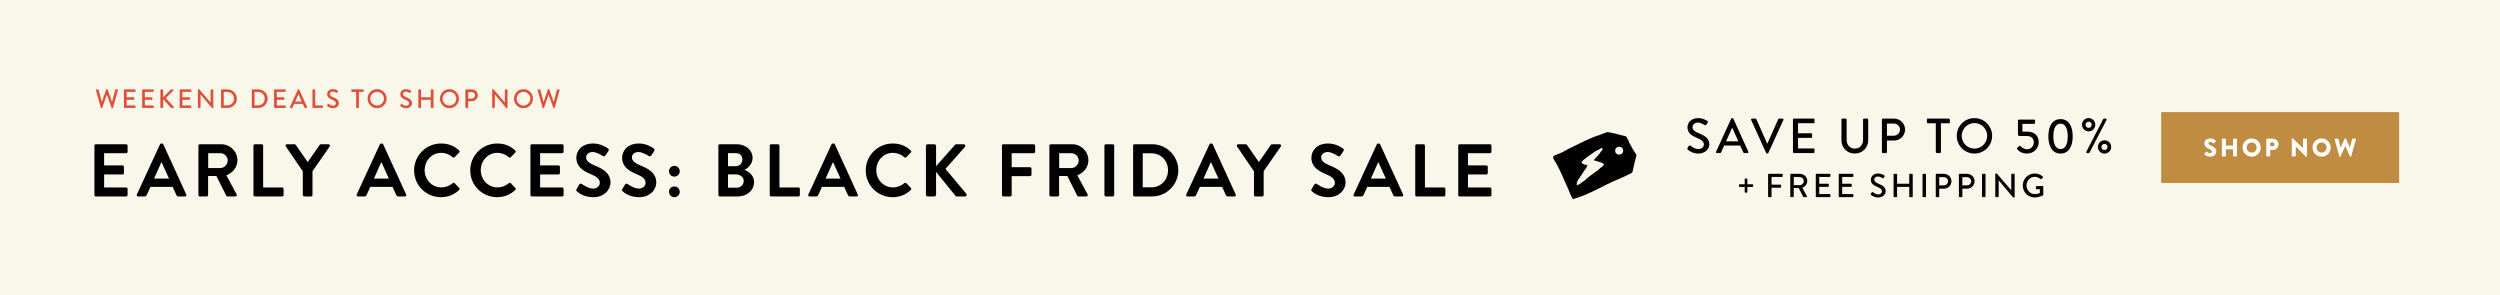 <svg id="e6OhilknbTu1" xmlns="http://www.w3.org/2000/svg" xmlns:xlink="http://www.w3.org/1999/xlink" viewBox="0 0 1576 186" shape-rendering="geometricPrecision" text-rendering="geometricPrecision" project-id="ad07e71f6a5b4503a4c44190411666a2" export-id="8fbbf63332394698a60d4399b4c83522" cached="false">
<style><![CDATA[
#e6OhilknbTu7 {animation: e6OhilknbTu7_f_p 6000ms linear infinite normal forwards}@keyframes e6OhilknbTu7_f_p { 0% {fill: #000} 1.667% {fill: #bf8c41} 50% {fill: #bf8c41} 51.667% {fill: #000} 100% {fill: #000}} #e6OhilknbTu8 {animation: e6OhilknbTu8_f_p 6000ms linear infinite normal forwards}@keyframes e6OhilknbTu8_f_p { 0% {fill: #000} 8.333% {fill: #000} 10% {fill: #bf8c41} 58.333% {fill: #bf8c41} 60% {fill: #000} 100% {fill: #000}} #e6OhilknbTu9 {animation: e6OhilknbTu9_f_p 6000ms linear infinite normal forwards}@keyframes e6OhilknbTu9_f_p { 0% {fill: #000} 16.667% {fill: #000} 18.333% {fill: #bf8c41} 66.667% {fill: #bf8c41} 68.333% {fill: #000} 100% {fill: #000}}
]]></style>
<rect width="1576" height="186" rx="0" ry="0" fill="#f9f7ea"/><path d="M1008.888,84.977c.266-.384.813-.494,1.228-.644.453.099.736-.269,1.106-.389.669-.114,1.291-.365,1.9-.675c3.715.31,7.357,1.704,11.024,2.464c1.656.158,1.382,1.63,2.378,2.545-.101.487.411.775.36,1.241-.031.228.099.365.228.49.24.167.244.411.343.656.187.29.569.569.494.944-.12.385.479.384.494.791.799,1.881,2.338,3.567,3.186,5.415-.784,2.886-1.493,5.911-2.135,8.881-.294.74-.146,1.855-.89,2.298-5.08,2.859-10.641,4.677-15.806,7.359-6.585,3.228-13.331,6.942-20.269,8.87-.276-.228-.508.377-.797.471-1.794-2.321-2.698-6.048-4.186-8.833-2.113-4.614-3.939-9.373-6.446-13.792-.35-.898-1.917-2.531-1.798-3.313-.064-.257-.26-.506-.216-.804.16-.749,1.584-1.189,2.26-1.483c2.534-.923,4.869-2.113,7.133-3.48c3.878-1.844,7.774-3.73,11.463-5.593.493-.11.35.152.928-.374c2.575-1.223,5.316-2.352,8.018-3.045v0Zm1.527,19.528c1.273-.263.413-1.59-.377-1.775-1.779-.658-3.54-1.228-5.406-1.73c1.62-1.902,3.662-3.598,4.783-5.753.398-.187.452-.667.742-.967.244-.307.208-.558-.16-.948-.743-.279-1.538.953-2.349,1.042-.509.347-1.081.597-1.64.806-2.243,1.591-4.91,3.275-7.063,5.122-.307.07-.475.269-.669.509-.13.163-.432.191-.418.5-.169.212-.672.228-.617.578.121.299-.24.399-.244.669.062.567.957.699,1.407.923.638.453,1.839.321,2.315.793-.086.18.03.462-.276.547-.304,1.269-1.59,2.369-2.157,3.284-.16.72-.677,1.111-1.113,1.682.251.039-.747,1.12-.841,1.496-.258-.005-.244-.002-.29.276-.024.149-.066.347-.171.423-.74.648-1.07,1.65-1.64,2.445-.457.532.216,1.244-.247,1.286-.29.067-.185.32-.019.418.337.133.125.443-.14.251.216.442.468.257.791.171.677-.011,1.065-.666,1.753-.749.204-.561-.183-.782.587-.479.625-.318.187-.605.87-.727.784-.608,1.734-1.139,2.349-1.894-.05-.222.069-.249.257-.269c2.679-2.372,6.39-4.397,8.872-6.878.45-.071,1.045-.639,1.111-1.052v0v0Zm12.847-9.534c-.037-3.308-5.08-3.304-5.081.03.028,3.32,5.079,3.292,5.081-.03Z"/><g><g><path d="M59.522,91.83c0-.47.376-.893.893-.893h19.128c.517,0,.893.423.893.893v3.854c0,.471-.376.894-.893.894h-13.911v7.707h11.608c.47,0,.893.423.893.894v3.9c0,.517-.423.893-.893.893h-11.608v8.225h13.911c.517,0,.893.423.893.894v3.854c0,.47-.376.893-.893.893h-19.128c-.517,0-.893-.423-.893-.893v-31.115Zm26.744,30.783l14.616-31.629c.141-.282.376-.517.799-.517h.47c.47,0,.658.235.799.517l14.475,31.629c.282.611-.094,1.222-.799,1.222h-4.089c-.705,0-1.034-.282-1.363-.939l-2.303-5.076h-14.052l-2.303,5.076c-.188.47-.611.939-1.363.939h-4.089c-.705,0-1.081-.61-.798-1.222Zm20.302-10.01l-4.7-10.339h-.141l-4.605,10.339h9.446ZM125.087,91.83c0-.47.376-.893.893-.893h13.441c5.64,0,10.245,4.512,10.245,10.105c0,4.323-2.867,7.848-6.955,9.493l6.438,11.938c.329.61,0,1.362-.799,1.362h-4.935c-.423,0-.658-.234-.752-.423l-6.25-12.454h-5.217v11.984c0,.47-.423.893-.893.893h-4.324c-.517,0-.893-.423-.893-.893v-31.112h.001Zm13.817,14.1c2.491,0,4.653-2.162,4.653-4.794c0-2.491-2.162-4.559-4.653-4.559h-7.661v9.353h7.661Zm20.868-14.1c0-.47.376-.893.893-.893h4.324c.47,0,.893.423.893.893v26.365h11.984c.517,0,.893.423.893.894v3.854c0,.47-.376.893-.893.893h-17.201c-.517,0-.893-.423-.893-.893v-31.113Zm31.113,16.167L180.17,92.3c-.376-.611,0-1.363.752-1.363h4.794c.376,0,.611.235.752.423l7.52,10.81l7.52-10.81c.141-.188.376-.423.752-.423h4.841c.752,0,1.128.752.752,1.363l-10.856,15.65v14.992c0,.47-.423.893-.893.893h-4.324c-.517,0-.893-.423-.893-.893v-14.945h-.002Zm33.982,14.616l14.616-31.629c.141-.282.376-.517.799-.517h.47c.47,0,.658.235.799.517l14.475,31.629c.282.611-.094,1.222-.799,1.222h-4.088c-.705,0-1.034-.282-1.363-.939l-2.303-5.076h-14.053l-2.303,5.076c-.188.47-.611.939-1.363.939h-4.089c-.704,0-1.08-.61-.798-1.222Zm20.302-10.01l-4.7-10.339h-.141l-4.605,10.339h9.446Zm32.853-22.136c4.747,0,8.178,1.504,11.374,4.371.423.376.423.94.047,1.316l-2.867,2.96c-.329.376-.799.376-1.175,0-1.974-1.738-4.606-2.772-7.238-2.772-6.016,0-10.48,5.028-10.48,10.95c0,5.875,4.512,10.856,10.527,10.856c2.82,0,5.217-1.081,7.191-2.679.376-.329.893-.282,1.175,0l2.914,3.008c.376.329.282.939-.047,1.269-3.196,3.103-7.238,4.559-11.42,4.559-9.399,0-16.966-7.472-16.966-16.871s7.566-16.967,16.965-16.967Zm35.392,0c4.747,0,8.178,1.504,11.374,4.371.423.376.423.94.047,1.316l-2.867,2.96c-.329.376-.799.376-1.175,0-1.974-1.738-4.605-2.772-7.237-2.772-6.016,0-10.48,5.028-10.48,10.95c0,5.875,4.512,10.856,10.527,10.856c2.82,0,5.217-1.081,7.19-2.679.376-.329.893-.282,1.175,0l2.914,3.008c.376.329.282.939-.047,1.269-3.196,3.103-7.237,4.559-11.42,4.559-9.399,0-16.966-7.472-16.966-16.871s7.565-16.967,16.965-16.967Zm20.962,1.363c0-.47.376-.893.893-.893h19.128c.517,0,.893.423.893.893v3.854c0,.471-.376.894-.893.894h-13.911v7.707h11.608c.47,0,.893.423.893.894v3.9c0,.517-.423.893-.893.893h-11.608v8.225h13.911c.517,0,.893.423.893.894v3.854c0,.47-.376.893-.893.893h-19.128c-.517,0-.893-.423-.893-.893v-31.115Zm29.093,27.399l1.692-2.914c.376-.658,1.175-.658,1.598-.329.235.142,4.042,2.914,7.097,2.914c2.444,0,4.276-1.598,4.276-3.619c0-2.396-2.021-4.041-5.968-5.64-4.418-1.785-8.835-4.605-8.835-10.151c0-4.183,3.102-9.023,10.574-9.023c4.794,0,8.459,2.444,9.399,3.149.47.282.611,1.082.282,1.551l-1.786,2.679c-.376.564-1.081.94-1.645.564-.376-.235-3.948-2.585-6.533-2.585-2.679,0-4.136,1.785-4.136,3.289c0,2.209,1.739,3.713,5.546,5.264c4.559,1.833,9.822,4.56,9.822,10.622c0,4.841-4.183,9.305-10.809,9.305-5.922,0-9.399-2.772-10.339-3.665-.423-.423-.658-.659-.235-1.411Zm28.858,0l1.691-2.914c.376-.658,1.175-.658,1.598-.329.235.142,4.042,2.914,7.097,2.914c2.444,0,4.277-1.598,4.277-3.619c0-2.396-2.021-4.041-5.969-5.64-4.418-1.785-8.835-4.605-8.835-10.151c0-4.183,3.102-9.023,10.574-9.023c4.793,0,8.459,2.444,9.399,3.149.47.282.611,1.082.282,1.551l-1.786,2.679c-.376.564-1.081.94-1.645.564-.376-.235-3.948-2.585-6.532-2.585-2.679,0-4.136,1.785-4.136,3.289c0,2.209,1.739,3.713,5.545,5.264c4.559,1.833,9.822,4.56,9.822,10.622c0,4.841-4.183,9.305-10.809,9.305-5.922,0-9.399-2.772-10.339-3.665-.422-.423-.657-.659-.234-1.411Zm29.421-11.279c0-1.88,1.504-3.384,3.384-3.384s3.384,1.504,3.384,3.384-1.504,3.384-3.384,3.384-3.384-1.504-3.384-3.384Zm3.384,9.587c1.88,0,3.384,1.504,3.384,3.384s-1.504,3.384-3.384,3.384-3.384-1.504-3.384-3.384s1.504-3.384,3.384-3.384Z"/><path id="e6OhilknbTu7" d="M452.861,91.83c0-.47.376-.893.893-.893h10.763c5.593,0,9.916,3.76,9.916,8.695c0,3.618-2.96,6.438-5.169,7.473c2.491.799,6.11,3.337,6.11,7.66c0,5.264-4.512,9.07-10.246,9.07h-11.374c-.517,0-.893-.423-.893-.893v-31.112Zm11.092,12.924c2.397,0,4.042-1.88,4.042-4.229s-1.645-3.994-4.042-3.994h-5.029v8.224h5.029v-.001Zm.657,13.535c2.35,0,4.23-1.832,4.23-4.276c0-2.35-2.35-4.089-4.794-4.089h-5.123v8.365h5.687ZM485.244,91.83c0-.47.376-.893.893-.893h4.324c.47,0,.893.423.893.893v26.365h11.984c.517,0,.893.423.893.894v3.854c0,.47-.376.893-.893.893h-17.201c-.517,0-.893-.423-.893-.893v-31.113Zm24.346,30.783l14.616-31.629c.141-.282.376-.517.799-.517h.47c.47,0,.658.235.799.517l14.476,31.629c.282.611-.094,1.222-.799,1.222h-4.089c-.705,0-1.034-.282-1.363-.939l-2.303-5.076h-14.052l-2.303,5.076c-.188.47-.611.939-1.363.939h-4.089c-.705,0-1.081-.61-.799-1.222Zm20.303-10.01l-4.7-10.339h-.141l-4.605,10.339h9.446Zm32.852-22.136c4.747,0,8.178,1.504,11.373,4.371.424.376.424.94.047,1.316l-2.866,2.96c-.329.376-.799.376-1.175,0-1.975-1.738-4.605-2.772-7.238-2.772-6.016,0-10.479,5.028-10.479,10.95c0,5.875,4.512,10.856,10.527,10.856c2.819,0,5.216-1.081,7.19-2.679.376-.329.893-.282,1.175,0l2.914,3.008c.376.329.281.939-.048,1.269-3.195,3.103-7.237,4.559-11.42,4.559-9.399,0-16.966-7.472-16.966-16.871s7.567-16.967,16.966-16.967Zm20.963,1.598c0-.611.471-1.128,1.128-1.128h4.136c.611,0,1.128.517,1.128,1.128v12.689l11.844-13.347c.188-.235.47-.47.893-.47h4.7c.893,0,1.362.987.752,1.692l-12.267,13.817l13.159,15.744c.47.61.094,1.645-.846,1.645h-5.123c-.47,0-.752-.188-.846-.329L590.1,108.373v14.334c0,.611-.517,1.128-1.128,1.128h-4.136c-.657,0-1.128-.517-1.128-1.128v-30.642Z"/><path id="e6OhilknbTu8" d="M631.647,91.83c0-.47.376-.893.894-.893h19.128c.517,0,.893.423.893.893v3.854c0,.471-.376.894-.893.894h-13.911v8.835h11.608c.47,0,.893.423.893.894v3.854c0,.47-.423.893-.893.893h-11.608v11.891c0,.47-.423.893-.894.893h-4.323c-.518,0-.894-.423-.894-.893v-31.115Zm29.892,0c0-.47.376-.893.894-.893h13.441c5.639,0,10.245,4.512,10.245,10.105c0,4.323-2.867,7.848-6.956,9.493l6.438,11.938c.329.61,0,1.362-.799,1.362h-4.935c-.423,0-.658-.234-.752-.423l-6.25-12.454h-5.217v11.984c0,.47-.424.893-.894.893h-4.323c-.518,0-.894-.423-.894-.893v-31.112h.002Zm13.817,14.1c2.491,0,4.652-2.162,4.652-4.794c0-2.491-2.161-4.559-4.652-4.559h-7.66v9.353h7.66Zm20.869-14.1c0-.47.423-.893.894-.893h4.37c.471,0,.894.423.894.893v31.112c0,.47-.423.893-.894.893h-4.37c-.471,0-.894-.423-.894-.893v-31.112Zm18.093,0c0-.47.376-.893.847-.893h11.138c9.07,0,16.496,7.378,16.496,16.402c0,9.118-7.426,16.496-16.496,16.496h-11.138c-.471,0-.847-.423-.847-.893v-31.112Zm11.421,26.272c6.109,0,10.574-4.605,10.574-10.763c0-6.109-4.465-10.715-10.574-10.715h-5.357v21.478h5.357Zm22.091,4.511l14.616-31.629c.141-.282.376-.517.799-.517h.47c.47,0,.658.235.799.517l14.476,31.629c.282.611-.094,1.222-.799,1.222h-4.089c-.705,0-1.034-.282-1.363-.939l-2.303-5.076h-14.052l-2.303,5.076c-.188.47-.611.939-1.363.939h-4.089c-.705,0-1.081-.61-.799-1.222Zm20.303-10.01l-4.7-10.339h-.141l-4.605,10.339h9.446Zm22.373-4.606L779.791,92.3c-.376-.611,0-1.363.752-1.363h4.793c.376,0,.611.235.752.423l7.52,10.81l7.52-10.81c.142-.188.376-.423.752-.423h4.841c.752,0,1.128.752.752,1.363l-10.856,15.65v14.992c0,.47-.423.893-.893.893h-4.323c-.518,0-.894-.423-.894-.893v-14.945h-.001Z"/><path id="e6OhilknbTu9" d="M826.837,119.229l1.692-2.914c.376-.658,1.175-.658,1.598-.329.235.142,4.042,2.914,7.097,2.914c2.443,0,4.276-1.598,4.276-3.619c0-2.396-2.021-4.041-5.969-5.64-4.417-1.785-8.835-4.605-8.835-10.151c0-4.183,3.102-9.023,10.574-9.023c4.794,0,8.459,2.444,9.399,3.149.47.282.611,1.082.282,1.551l-1.786,2.679c-.376.564-1.081.94-1.645.564-.376-.235-3.948-2.585-6.533-2.585-2.679,0-4.136,1.785-4.136,3.289c0,2.209,1.739,3.713,5.546,5.264c4.559,1.833,9.822,4.56,9.822,10.622c0,4.841-4.183,9.305-10.81,9.305-5.921,0-9.399-2.772-10.339-3.665-.421-.423-.656-.659-.233-1.411Zm26.508,3.384l14.616-31.629c.141-.282.376-.517.799-.517h.47c.471,0,.658.235.799.517l14.476,31.629c.282.611-.094,1.222-.799,1.222h-4.089c-.705,0-1.034-.282-1.363-.939l-2.303-5.076h-14.052l-2.303,5.076c-.188.47-.611.939-1.363.939h-4.089c-.706,0-1.082-.61-.799-1.222Zm20.302-10.01l-4.699-10.339h-.142l-4.605,10.339h9.446ZM892.166,91.83c0-.47.376-.893.894-.893h4.323c.47,0,.894.423.894.893v26.365h11.984c.517,0,.893.423.893.894v3.854c0,.47-.376.893-.893.893h-17.201c-.518,0-.894-.423-.894-.893v-31.113Zm27.118,0c0-.47.376-.893.894-.893h19.128c.517,0,.893.423.893.893v3.854c0,.471-.376.894-.893.894h-13.911v7.707h11.608c.47,0,.893.423.893.894v3.9c0,.517-.423.893-.893.893h-11.608v8.225h13.911c.517,0,.893.423.893.894v3.854c0,.47-.376.893-.893.893h-19.128c-.518,0-.894-.423-.894-.893v-31.115Z"/></g></g><path d="M1063.797,95.343c.279-.402.527-.868.806-1.271s.714-.527,1.055-.249c.186.155,2.573,2.14,4.961,2.14c2.14,0,3.504-1.302,3.504-2.884c0-1.859-1.612-3.038-4.683-4.31-3.162-1.333-5.643-2.977-5.643-6.573c0-2.418,1.86-5.736,6.79-5.736c3.101,0,5.426,1.613,5.736,1.83.248.154.496.589.186,1.054-.248.372-.526.807-.774,1.179-.248.402-.651.589-1.086.31-.217-.124-2.387-1.55-4.186-1.55-2.604,0-3.504,1.643-3.504,2.79c0,1.768,1.364,2.853,3.938,3.907c3.597,1.457,6.666,3.162,6.666,6.945c0,3.225-2.884,5.86-6.914,5.86-3.783,0-6.171-1.984-6.667-2.449-.278-.249-.496-.466-.185-.993Zm18.016,2.326l9.519-20.868c.094-.187.372-.342.527-.342h.311c.154,0,.434.155.526.342l9.457,20.868c.187.402-.062.806-.527.806h-1.953c-.372,0-.589-.187-.713-.465l-1.923-4.249h-10.139c-.62,1.427-1.271,2.822-1.892,4.249-.093.217-.341.465-.713.465h-1.953c-.464,0-.712-.404-.527-.806Zm14.046-6.575l-3.813-8.495h-.155l-3.783,8.495h7.751Zm8.065-13.517c-.187-.403.062-.807.527-.807h2.201c.248,0,.465.186.527.341L1114,92.46h.186l6.821-15.349c.062-.155.248-.341.527-.341h2.201c.465,0,.713.403.527.807l-9.519,20.867c-.094.187-.279.341-.527.341h-.311c-.217,0-.434-.154-.526-.341l-9.455-20.867Zm26.358-.218c0-.31.248-.589.589-.589h12.402c.341,0,.589.279.589.589v1.736c0,.311-.248.589-.589.589h-9.798v6.326h8.278c.311,0,.589.278.589.589v1.736c0,.341-.278.589-.589.589h-8.278v6.667h9.798c.341,0,.589.279.589.59v1.705c0,.31-.248.589-.589.589h-12.402c-.341,0-.589-.279-.589-.589v-20.527Zm30.576,0c0-.31.278-.589.589-.589h2.077c.341,0,.589.279.589.589v12.806c0,3.101,1.984,5.52,5.147,5.52c3.193,0,5.209-2.388,5.209-5.458v-12.868c0-.31.248-.589.589-.589h2.077c.311,0,.59.279.59.589v13.022c0,4.713-3.566,8.403-8.465,8.403-4.868,0-8.402-3.689-8.402-8.403v-13.022Zm25.491,0c0-.31.248-.589.589-.589h7.069c3.813,0,6.945,3.101,6.945,6.853c0,3.845-3.132,6.976-6.914,6.976h-4.496v7.288c0,.31-.279.589-.589.589h-2.016c-.341,0-.589-.279-.589-.589v-20.528h.001Zm7.472,10.201c2.139,0,3.938-1.736,3.938-3.969c0-2.108-1.799-3.721-3.938-3.721h-4.279v7.689h4.279v.001Zm26.514-7.876h-5.055c-.341,0-.589-.278-.589-.589v-1.736c0-.31.248-.589.589-.589h13.333c.341,0,.589.279.589.589v1.736c0,.311-.248.589-.589.589h-5.054v18.202c0,.31-.279.589-.59.589h-2.046c-.31,0-.589-.279-.589-.589v-18.202h.001Zm24.342-3.225c6.201,0,11.162,4.992,11.162,11.193s-4.961,11.131-11.162,11.131-11.131-4.93-11.131-11.131s4.93-11.193,11.131-11.193Zm0,19.226c4.434,0,8.062-3.598,8.062-8.032c0-4.402-3.628-8.092-8.062-8.092-4.403,0-8.031,3.689-8.031,8.092c0,4.433,3.627,8.032,8.031,8.032Zm27.042-.528c.403-.342.744-.744,1.147-1.086.248-.217.496-.279.744,0c.217.279,1.953,2.016,4.31,2.016c2.542,0,4.217-2.17,4.217-4.372c0-2.171-1.427-3.969-4.31-3.969h-4.744c-.62,0-.961-.59-.961-1.086v-8.682c0-.31.248-.589.589-.589h9.581c.341,0,.589.279.589.589v1.52c0,.311-.248.589-.589.589h-7.38v4.899h3.132c4.558,0,7.131,2.635,7.131,6.697c0,3.875-3.1,7.1-7.348,7.1-3.38,0-5.271-1.643-6.047-2.573-.402-.464-.433-.681-.061-1.053Zm19.567-7.225c0-6.79,2.791-10.852,7.689-10.852c4.868,0,7.658,4.062,7.658,10.852c0,6.791-2.79,10.852-7.658,10.852-4.898,0-7.689-4.061-7.689-10.852Zm12.217,0c0-5.085-1.644-8-4.527-8-2.914,0-4.558,2.915-4.558,8c0,5.146,1.644,8.031,4.558,8.031c2.883,0,4.527-2.884,4.527-8.031Zm8.994-7.317c0-2.325,1.86-4.186,4.186-4.186c2.295,0,4.186,1.86,4.186,4.186s-1.891,4.186-4.186,4.186c-2.326-.001-4.186-1.861-4.186-4.186Zm6.108,0c0-1.023-.868-1.923-1.923-1.923-1.085,0-1.953.899-1.953,1.923c0,1.116.868,1.984,1.953,1.984c1.055,0,1.923-.868,1.923-1.984Zm7.255-3.534c.124-.187.372-.311.527-.311h1.023c.465,0,.744.434.527.837L1317.24,98.165c-.062.123-.372.31-.527.31h-.961c-.465,0-.744-.435-.527-.837l10.635-20.557Zm.838,13.363c2.294,0,4.186,1.86,4.186,4.186c0,2.325-1.892,4.186-4.186,4.186-2.326,0-4.187-1.86-4.187-4.186.001-2.326,1.861-4.186,4.187-4.186Zm0,6.139c1.022,0,1.922-.868,1.922-1.953c0-1.055-.899-1.922-1.922-1.922-1.117,0-1.984.867-1.984,1.922c0,1.085.867,1.953,1.984,1.953Z" transform="translate(0-2)"/><path d="M1099.87,123.856h-3.235c-.21,0-.399-.189-.399-.398v-.883c0-.209.189-.398.399-.398h3.235v-3.254c0-.211.189-.379.399-.379h.883c.21,0,.398.168.398.379v3.254h3.236c.21,0,.378.189.378.398v.883c0,.209-.168.398-.378.398h-3.236v3.213c0,.209-.188.377-.398.377h-.883c-.21,0-.399-.168-.399-.377v-3.213Zm14.743-7.873c0-.211.168-.399.399-.399h8.404c.231,0,.399.188.399.399v1.176c0,.209-.168.398-.399.398h-6.64v4.85h5.61c.21,0,.399.189.399.399v1.155c0,.209-.189.398-.399.398h-5.61v5.521c0,.211-.188.399-.398.399h-1.366c-.231,0-.399-.188-.399-.399v-13.897Zm13.991,0c0-.211.168-.399.399-.399h5.715c2.521,0,4.58,1.995,4.58,4.493c0,1.932-1.281,3.527-3.109,4.262l2.879,5.334c.146.272,0,.608-.357.608h-1.639c-.169,0-.295-.104-.337-.188l-2.794-5.564h-3.173v5.354c0,.211-.189.399-.399.399h-1.365c-.231,0-.399-.188-.399-.399v-13.9h-.001Zm5.947,6.74c1.365,0,2.563-1.155,2.563-2.604c0-1.364-1.198-2.499-2.563-2.499h-3.74v5.103h3.74Zm10.124-6.74c0-.211.168-.399.399-.399h8.404c.23,0,.399.188.399.399v1.176c0,.209-.169.398-.399.398h-6.64v4.283h5.61c.21,0,.398.189.398.398v1.176c0,.231-.188.399-.398.399h-5.61v4.515h6.64c.23,0,.399.188.399.398v1.154c0,.211-.169.399-.399.399h-8.404c-.231,0-.399-.188-.399-.399v-13.897Zm14.473,0c0-.211.168-.399.399-.399h8.404c.231,0,.399.188.399.399v1.176c0,.209-.168.398-.399.398h-6.64v4.283h5.61c.21,0,.399.189.399.398v1.176c0,.231-.189.399-.399.399h-5.61v4.515h6.64c.231,0,.399.188.399.398v1.154c0,.211-.168.399-.399.399h-8.404c-.231,0-.399-.188-.399-.399v-13.897Zm20.25,12.178c.188-.273.357-.588.546-.861s.483-.357.715-.168c.126.105,1.744,1.449,3.361,1.449c1.45,0,2.375-.883,2.375-1.953c0-1.26-1.093-2.058-3.173-2.918-2.144-.903-3.824-2.016-3.824-4.451c0-1.639,1.261-3.885,4.602-3.885c2.101,0,3.677,1.092,3.887,1.238.168.105.336.399.126.715-.168.252-.357.545-.525.797-.168.273-.441.399-.735.211-.146-.084-1.617-1.051-2.836-1.051-1.766,0-2.375,1.113-2.375,1.891c0,1.196.925,1.932,2.669,2.645c2.438.987,4.518,2.143,4.518,4.703c0,2.184-1.954,3.969-4.686,3.969-2.563,0-4.182-1.344-4.518-1.658-.19-.169-.337-.316-.127-.673Zm14.328-12.178c0-.211.189-.399.399-.399h1.387c.231,0,.399.188.399.399v5.857h7.689v-5.857c0-.211.168-.399.399-.399h1.387c.21,0,.399.188.399.399v13.898c0,.211-.189.399-.399.399h-1.386c-.231,0-.399-.188-.399-.399v-6.067h-7.689v6.067c0,.211-.168.399-.399.399h-1.387c-.21,0-.399-.188-.399-.399v-13.898h-.001Zm18.233,0c0-.211.189-.399.399-.399h1.387c.21,0,.399.188.399.399v13.898c0,.211-.189.399-.399.399h-1.387c-.21,0-.399-.188-.399-.399v-13.898Zm8.361,0c0-.211.168-.399.399-.399h4.79c2.585,0,4.707,2.1,4.707,4.64c0,2.604-2.122,4.725-4.686,4.725h-3.047v4.934c0,.211-.189.399-.399.399h-1.365c-.231,0-.399-.188-.399-.399v-13.9Zm5.064,6.908c1.45,0,2.669-1.176,2.669-2.688c0-1.428-1.219-2.52-2.669-2.52h-2.899v5.207h2.899v.001Zm9.514-6.908c0-.211.168-.399.399-.399h4.79c2.585,0,4.707,2.1,4.707,4.64c0,2.604-2.122,4.725-4.686,4.725h-3.047v4.934c0,.211-.189.399-.399.399h-1.365c-.231,0-.399-.188-.399-.399v-13.9Zm5.064,6.908c1.45,0,2.669-1.176,2.669-2.688c0-1.428-1.219-2.52-2.669-2.52h-2.899v5.207h2.899v.001Zm9.516-6.908c0-.211.189-.399.399-.399h1.387c.21,0,.399.188.399.399v13.898c0,.211-.189.399-.399.399h-1.387c-.21,0-.399-.188-.399-.399v-13.898Zm8.36-.231c0-.21.189-.378.399-.378h.525l9.118,10.54h.021v-9.931c0-.211.168-.399.399-.399h1.345c.21,0,.399.188.399.399v14.13c0,.21-.189.378-.399.378h-.547l-9.118-10.834h-.021v10.225c0,.211-.168.399-.399.399h-1.323c-.21,0-.399-.188-.399-.399v-14.13Zm24.874-.378c2.018,0,3.678.734,5.106,1.953.168.168.188.42.021.588-.315.336-.63.65-.945.986-.168.189-.336.168-.546-.021-.988-.86-2.291-1.428-3.572-1.428-2.983,0-5.274,2.52-5.274,5.459c0,2.919,2.291,5.438,5.274,5.438c1.744,0,2.941-.63,3.151-.714v-2.352h-2.059c-.231,0-.399-.168-.399-.378v-1.218c0-.23.168-.398.399-.398h3.824c.21,0,.378.188.378.398c0,1.68.021,3.401.021,5.081c0,.104-.084.272-.168.336c0,0-2.164,1.386-5.211,1.386-4.181,0-7.563-3.338-7.563-7.537s3.382-7.579,7.563-7.579Z" transform="translate(0-6)"/><g><path d="M60.444,56.762c-.067-.233.067-.4.3-.4h1.116c.134,0,.267.117.3.233l2.016,7.649h.067l2.717-7.866c.033-.1.15-.183.283-.183h.3c.133,0,.25.083.283.183l2.75,7.866h.067l1.984-7.649c.033-.117.166-.233.299-.233h1.117c.233,0,.367.167.3.4l-3.15,11.199c-.034.133-.167.233-.3.233h-.267c-.117,0-.25-.083-.283-.183l-2.934-8.283h-.083l-2.884,8.283c-.033.1-.166.183-.283.183h-.267c-.133,0-.267-.1-.3-.233L60.444,56.762Zm17.685-.084c0-.167.134-.317.317-.317h6.665c.183,0,.317.15.317.317v.933c0,.167-.134.317-.317.317h-5.266v3.4h4.45c.166,0,.317.15.317.317v.933c0,.183-.15.317-.317.317h-4.45v3.583h5.266c.183,0,.317.15.317.317v.917c0,.167-.134.317-.317.317h-6.665c-.183,0-.317-.15-.317-.317v-11.034Zm11.484,0c0-.167.134-.317.317-.317h6.665c.183,0,.317.15.317.317v.933c0,.167-.134.317-.317.317h-5.265v3.4h4.45c.166,0,.317.15.317.317v.933c0,.183-.15.317-.317.317h-4.45v3.583h5.266c.183,0,.317.15.317.317v.917c0,.167-.134.317-.317.317h-6.665c-.183,0-.317-.15-.317-.317v-11.034h-.001Zm11.484.084c0-.217.167-.4.4-.4h.967c.217,0,.4.183.4.4v4.616l4.699-4.85c.067-.083.184-.167.317-.167h1.25c.3,0,.467.35.233.6l-4.817,4.899l5.099,5.617c.133.167.049.55-.3.55h-1.334c-.166,0-.266-.067-.3-.117l-4.849-5.466v5.183c0,.217-.183.4-.4.4h-.967c-.233,0-.4-.183-.4-.4v-10.865h.002Zm12.186-.084c0-.167.133-.317.317-.317h6.666c.183,0,.317.15.317.317v.933c0,.167-.133.317-.317.317h-5.267v3.4h4.45c.167,0,.317.15.317.317v.933c0,.183-.15.317-.317.317h-4.45v3.583h5.267c.183,0,.317.15.317.317v.917c0,.167-.133.317-.317.317h-6.666c-.183,0-.317-.15-.317-.317v-11.034Zm11.485-.184c0-.167.15-.3.317-.3h.417l7.232,8.366h.017v-7.883c0-.167.133-.317.317-.317h1.067c.167,0,.317.15.317.317v11.216c0,.167-.15.3-.317.3h-.435l-7.232-8.599h-.017v8.115c0,.167-.133.317-.317.317h-1.05c-.166,0-.317-.15-.317-.317v-11.215h.001Zm14.585.184c0-.167.133-.317.3-.317h3.832c3.216,0,5.849,2.616,5.849,5.816c0,3.233-2.633,5.849-5.849,5.849h-3.832c-.167,0-.3-.15-.3-.317v-11.031Zm3.899,9.765c2.45,0,4.233-1.799,4.233-4.266c0-2.45-1.784-4.233-4.233-4.233h-2.2v8.5h2.2v-.001Zm15.486-9.765c0-.167.134-.317.3-.317h3.833c3.216,0,5.849,2.616,5.849,5.816c0,3.233-2.634,5.849-5.849,5.849h-3.833c-.166,0-.3-.15-.3-.317v-11.031Zm3.899,9.765c2.45,0,4.233-1.799,4.233-4.266c0-2.45-1.783-4.233-4.233-4.233h-2.2v8.5h2.2v-.001Zm10.152-9.765c0-.167.134-.317.317-.317h6.665c.183,0,.317.15.317.317v.933c0,.167-.134.317-.317.317h-5.266v3.4h4.45c.166,0,.317.15.317.317v.933c0,.183-.15.317-.317.317h-4.45v3.583h5.266c.183,0,.317.15.317.317v.917c0,.167-.134.317-.317.317h-6.665c-.183,0-.317-.15-.317-.317v-11.034Zm9.918,10.916l5.117-11.216c.05-.1.2-.183.284-.183h.166c.083,0,.233.083.283.183l5.083,11.216c.1.217-.033.433-.283.433h-1.05c-.199,0-.317-.1-.383-.25l-1.033-2.283h-5.45c-.333.767-.683,1.516-1.016,2.283-.05.117-.183.25-.383.25h-1.049c-.253,0-.386-.217-.286-.433Zm7.55-3.533l-2.05-4.566h-.083l-2.034,4.566h4.167Zm6.718-7.383c0-.167.133-.317.317-.317h1.1c.167,0,.317.15.317.317v9.799h4.516c.183,0,.317.15.317.317v.917c0,.167-.133.317-.317.317h-5.933c-.183,0-.317-.15-.317-.317v-11.033Zm9.235,9.666c.15-.217.283-.467.433-.683.15-.217.383-.283.567-.133.1.083,1.383,1.149,2.666,1.149c1.15,0,1.884-.7,1.884-1.549c0-1-.867-1.633-2.517-2.316-1.7-.717-3.033-1.6-3.033-3.533c0-1.3,1-3.083,3.649-3.083c1.667,0,2.916.867,3.084.983.133.083.266.317.1.567-.133.2-.283.433-.417.633-.133.217-.349.317-.583.167-.117-.067-1.283-.833-2.25-.833-1.4,0-1.884.883-1.884,1.499c0,.95.734,1.534,2.117,2.1c1.933.783,3.583,1.7,3.583,3.733c0,1.734-1.55,3.15-3.716,3.15-2.034,0-3.316-1.067-3.583-1.316-.151-.135-.267-.252-.1-.535Zm18.301-8.416h-2.716c-.183,0-.317-.15-.317-.317v-.933c0-.167.133-.317.317-.317h7.166c.183,0,.317.15.317.317v.933c0,.167-.134.317-.317.317h-2.716v9.782c0,.167-.15.317-.317.317h-1.1c-.167,0-.317-.15-.317-.317v-9.782v0Zm13.2-1.734c3.333,0,5.999,2.684,5.999,6.016c0,3.333-2.667,5.983-5.999,5.983-3.334,0-5.983-2.65-5.983-5.983c0-3.332,2.65-6.016,5.983-6.016Zm0,10.334c2.383,0,4.333-1.933,4.333-4.316c0-2.366-1.95-4.349-4.333-4.349-2.367,0-4.316,1.983-4.316,4.349c0,2.382,1.95,4.316,4.316,4.316Zm14.636-.184c.15-.217.283-.467.433-.683.15-.217.383-.283.567-.133.1.083,1.383,1.149,2.667,1.149c1.149,0,1.883-.7,1.883-1.549c0-1-.866-1.633-2.516-2.316-1.7-.717-3.034-1.6-3.034-3.533c0-1.3,1-3.083,3.65-3.083c1.667,0,2.916.867,3.083.983.134.083.267.317.1.567-.133.2-.283.433-.416.633-.134.217-.35.317-.583.167-.117-.067-1.283-.833-2.25-.833-1.4,0-1.884.883-1.884,1.499c0,.95.733,1.534,2.116,2.1c1.934.783,3.583,1.7,3.583,3.733c0,1.734-1.55,3.15-3.716,3.15-2.034,0-3.316-1.067-3.583-1.316-.15-.135-.266-.252-.1-.535Zm11.368-9.666c0-.167.15-.317.317-.317h1.1c.183,0,.317.15.317.317v4.65h6.099v-4.65c0-.167.134-.317.317-.317h1.1c.166,0,.317.15.317.317v11.032c0,.167-.15.317-.317.317h-1.1c-.183,0-.317-.15-.317-.317v-4.817h-6.099v4.817c0,.167-.133.317-.317.317h-1.1c-.167,0-.317-.15-.317-.317v-11.032Zm19.601-.484c3.333,0,5.999,2.684,5.999,6.016c0,3.333-2.667,5.983-5.999,5.983-3.334,0-5.983-2.65-5.983-5.983c0-3.332,2.649-6.016,5.983-6.016Zm0,10.334c2.383,0,4.333-1.933,4.333-4.316c0-2.366-1.95-4.349-4.333-4.349-2.367,0-4.316,1.983-4.316,4.349c0,2.382,1.949,4.316,4.316,4.316Zm10.052-9.85c0-.167.133-.317.317-.317h3.8c2.05,0,3.732,1.667,3.732,3.683c0,2.067-1.683,3.75-3.716,3.75h-2.416v3.916c0,.167-.15.317-.317.317h-1.083c-.183,0-.317-.15-.317-.317v-11.032v0Zm4.017,5.483c1.149,0,2.116-.933,2.116-2.133c0-1.133-.967-2-2.116-2h-2.3v4.133h2.3v0Zm12.885-5.667c0-.167.15-.3.317-.3h.416l7.233,8.366h.016v-7.883c0-.167.134-.317.317-.317h1.067c.166,0,.317.15.317.317v11.216c0,.167-.15.3-.317.3h-.434l-7.232-8.599h-.016v8.115c0,.167-.134.317-.317.317h-1.049c-.167,0-.317-.15-.317-.317v-11.215h-.001Zm19.718-.3c3.334,0,5.999,2.684,5.999,6.016c0,3.333-2.666,5.983-5.999,5.983s-5.983-2.65-5.983-5.983c0-3.332,2.65-6.016,5.983-6.016Zm0,10.334c2.383,0,4.333-1.933,4.333-4.316c0-2.366-1.949-4.349-4.333-4.349-2.366,0-4.316,1.983-4.316,4.349c0,2.382,1.949,4.316,4.316,4.316Zm8.918-9.766c-.067-.233.067-.4.3-.4h1.117c.133,0,.267.117.3.233l2.016,7.649h.067l2.716-7.866c.033-.1.15-.183.283-.183h.3c.134,0,.25.083.284.183l2.75,7.866h.067l1.983-7.649c.033-.117.167-.233.3-.233h1.117c.233,0,.367.167.299.4l-3.15,11.199c-.033.133-.166.233-.3.233h-.267c-.116,0-.25-.083-.283-.183l-2.933-8.283h-.083l-2.883,8.283c-.034.1-.167.183-.284.183h-.266c-.134,0-.267-.1-.3-.233l-3.15-11.199Z" fill="#e04e39"/></g><g><rect width="150" height="44.65" rx="0" ry="0" transform="translate(1362.43 70.675)" clip-rule="evenodd" fill="#bf8c41" fill-rule="evenodd"/><path d="M1389.719,97.073l.749-1.326c.127-.208.429-.176.54-.096.064.032,1.209.878,2.26.878.636,0,1.098-.399,1.098-.958c0-.671-.557-1.182-1.639-1.613-1.368-.543-3.087-1.613-3.087-3.53c0-1.581,1.226-3.178,3.676-3.178c1.655,0,2.928.847,3.405,1.198.191.112.159.399.096.511l-.812,1.23c-.112.175-.398.32-.541.207-.144-.08-1.304-.958-2.275-.958-.573,0-1.003.384-1.003.815c0,.591.478,1.038,1.735,1.549c1.24.495,3.214,1.469,3.214,3.641c0,1.645-1.416,3.307-3.755,3.307-2.069,0-3.214-.863-3.58-1.23-.16-.16-.208-.223-.081-.447Zm10.945-9.36c0-.16.143-.303.302-.303h1.893c.175,0,.302.143.302.303v4.025h4.55v-4.025c0-.16.127-.303.302-.303h1.893c.159,0,.302.143.302.303v10.574c0,.159-.143.303-.302.303h-1.893c-.175,0-.302-.144-.302-.303v-4.201h-4.55v4.201c0,.159-.127.303-.302.303h-1.893c-.159,0-.302-.144-.302-.303v-10.574Zm18.772-.463c3.182,0,5.728,2.571,5.728,5.766s-2.546,5.734-5.728,5.734-5.712-2.54-5.712-5.734s2.53-5.766,5.712-5.766Zm0,8.944c1.75,0,3.182-1.438,3.182-3.178c0-1.757-1.432-3.211-3.182-3.211-1.734,0-3.166,1.453-3.166,3.211c0,1.74,1.432,3.178,3.166,3.178Zm9.242-8.481c0-.16.127-.303.302-.303h3.835c1.957,0,3.564,1.597,3.564,3.53c0,1.98-1.607,3.594-3.548,3.594h-1.671v3.754c0,.159-.143.303-.302.303h-1.878c-.175,0-.302-.144-.302-.303v-10.575v0Zm3.993,4.488c.684,0,1.257-.543,1.257-1.262c0-.671-.573-1.182-1.257-1.182h-1.512v2.444h1.512Zm12.057-4.663c0-.16.143-.288.302-.288h.398l6.348,6.133h.016v-5.67c0-.16.127-.303.302-.303h1.91c.159,0,.302.143.302.303v10.749c0,.16-.143.288-.302.288h-.254c-.048,0-.176-.048-.207-.08l-6.285-6.341h-.016v5.958c0,.159-.127.303-.302.303h-1.894c-.159,0-.302-.144-.302-.303l-.016-10.749Zm18.804-.288c3.182,0,5.728,2.571,5.728,5.766s-2.546,5.734-5.728,5.734-5.712-2.54-5.712-5.734s2.53-5.766,5.712-5.766Zm0,8.944c1.75,0,3.182-1.438,3.182-3.178c0-1.757-1.432-3.211-3.182-3.211-1.734,0-3.166,1.453-3.166,3.211c0,1.74,1.432,3.178,3.166,3.178Zm8.176-8.401c-.064-.223.064-.383.286-.383h1.862c.127,0,.254.112.286.223l1.368,5.415h.064l2.466-5.623c.047-.096.143-.175.271-.175h.286c.144,0,.239.08.271.175l2.466,5.623h.063l1.368-5.415c.032-.111.159-.223.287-.223h1.861c.223,0,.35.16.286.383l-3.007,10.734c-.032.128-.159.224-.287.224h-.254c-.111,0-.223-.08-.271-.176l-2.911-6.532h-.048l-2.896,6.532c-.047.096-.159.176-.27.176h-.255c-.127,0-.254-.096-.286-.224l-3.006-10.734Z" fill="#fff"/></g></svg>
